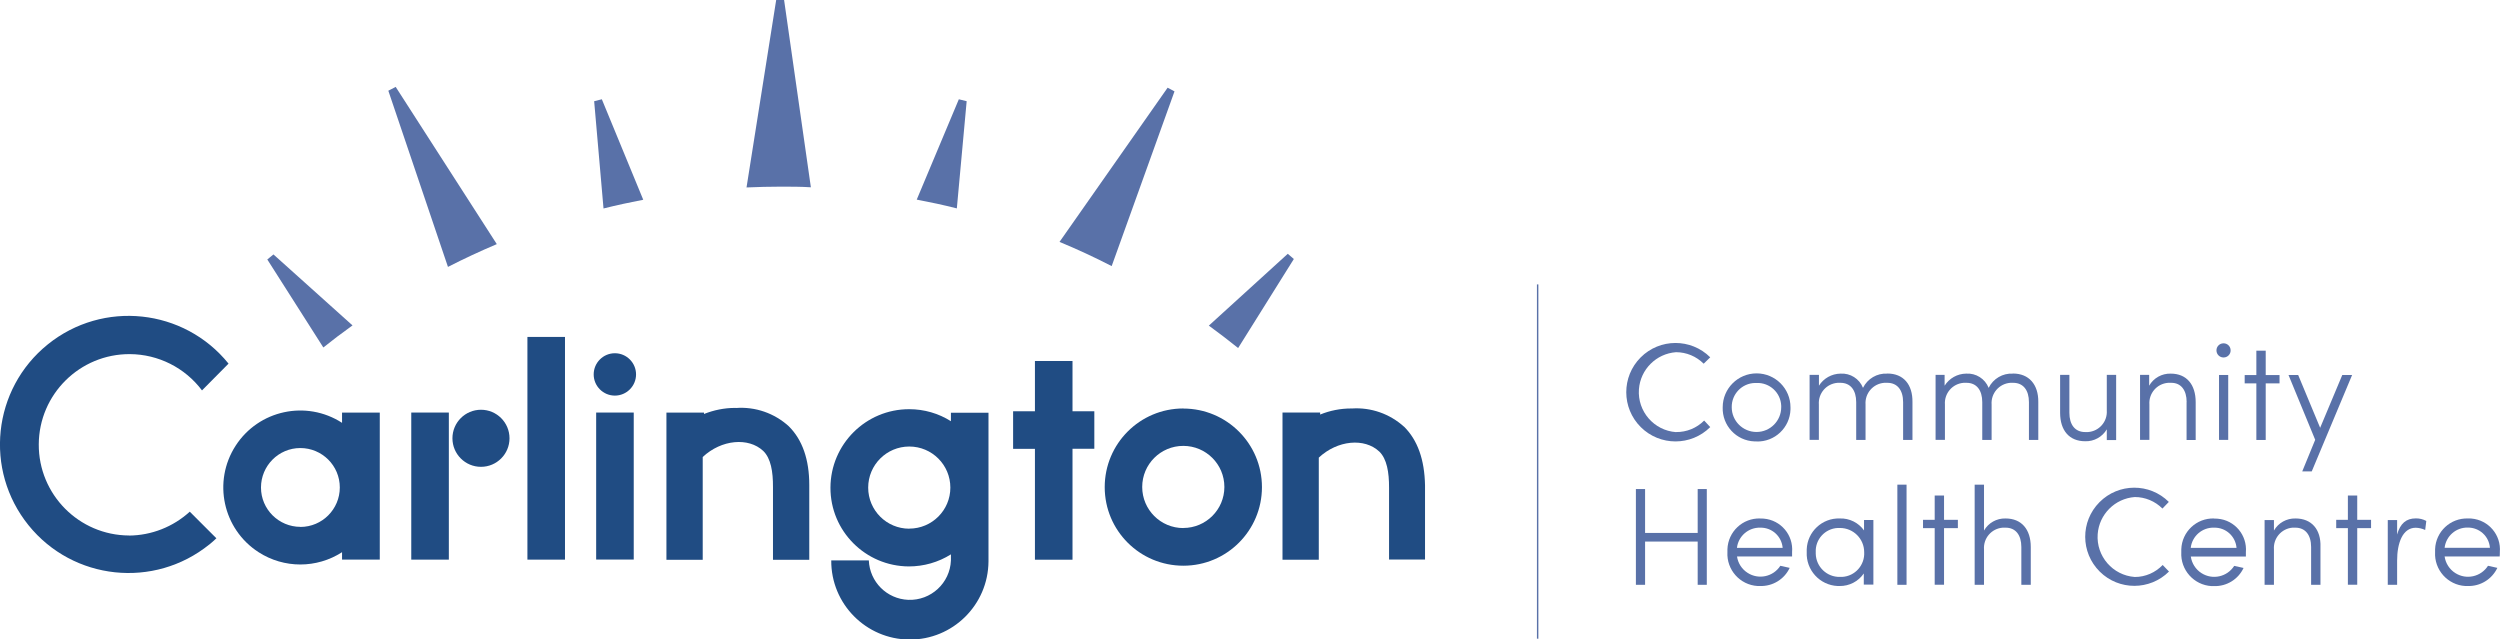 <?xml version="1.0" encoding="UTF-8"?>
<svg id="Logo_reg" data-name="Logo reg" xmlns="http://www.w3.org/2000/svg" viewBox="0 0 312.75 80">
  <path id="Path_36" data-name="Path 36" d="M79.57,46.84c0-1.46-1.19-2.65-2.65-2.65-1.46,0-2.65,1.19-2.65,2.65s1.19,2.65,2.65,2.65,2.65-1.19,2.65-2.65h0Z" fill="#204c83"/>
  <path id="Path_37" data-name="Path 37" d="M16.14,66.99c-6.27-.03-11.32-5.14-11.29-11.4,.03-6.27,5.14-11.32,11.4-11.29,3.55,.02,6.89,1.7,9.02,4.54l3.32-3.35c-5.58-6.91-15.71-7.98-22.62-2.4-6.91,5.58-7.98,15.71-2.4,22.62,5.58,6.91,15.71,7.98,22.62,2.4h.01c.3-.25,.59-.5,.87-.77l-3.33-3.33c-2.08,1.9-4.79,2.97-7.61,2.99Z" fill="#204c83"/>
  <path id="Path_38" data-name="Path 38" d="M92.07,51.03h-.13c-1.32,0-2.64,.27-3.87,.76v-.17h-4.7v18.41h4.54v-12.86c2.34-2.19,5.72-2.49,7.57-.76,.96,.93,1.23,2.6,1.22,4.54v9.08h4.54v-9.36c0-3.18-.86-5.66-2.57-7.35-1.79-1.63-4.18-2.46-6.6-2.28h0Z" fill="#204c83"/>
  <path id="Path_39" data-name="Path 39" d="M42.78,52.89c-4.47-2.88-10.43-1.59-13.31,2.88-2.88,4.47-1.59,10.43,2.88,13.31,3.18,2.05,7.26,2.05,10.44,0v.93h4.72v-18.39h-4.72v1.27Zm-5.19,13.02c-2.72,0-4.94-2.2-4.94-4.92,0-2.72,2.2-4.94,4.92-4.94,2.72,0,4.94,2.2,4.94,4.93h0c0,2.72-2.2,4.93-4.92,4.94h0Z" fill="#204c83"/>
  <path id="Path_40" data-name="Path 40" d="M118.97,52.7c-1.56-.99-3.37-1.51-5.22-1.51-5.43-.01-9.84,4.38-9.86,9.81s4.38,9.84,9.81,9.86c1.86,0,3.69-.52,5.26-1.51v.76c-.11,2.83-2.5,5.04-5.34,4.93-2.68-.11-4.82-2.25-4.93-4.93h-4.7c-.04,5.43,4.34,9.86,9.77,9.9,5.43,.04,9.86-4.34,9.9-9.77h0v-18.61h-4.7v1.08Zm-5.22,13.44c-2.84,0-5.14-2.3-5.14-5.14s2.3-5.14,5.14-5.14c2.84,0,5.14,2.3,5.14,5.14h0c0,2.83-2.3,5.13-5.14,5.13h0Z" fill="#204c83"/>
  <rect id="Rectangle_242" data-name="Rectangle 242" x="65.98" y="42.15" width="4.7" height="27.86" fill="#204c83"/>
  <rect id="Rectangle_243" data-name="Rectangle 243" x="74.58" y="51.61" width="4.7" height="18.39" fill="#204c83"/>
  <path id="Path_41" data-name="Path 41" d="M134.17,45.16h-4.7v6.29h-2.73v4.7h2.73v13.87h4.7v-13.88h2.73v-4.69h-2.73v-6.29Z" fill="#204c83"/>
  <rect id="Rectangle_244" data-name="Rectangle 244" x="51.45" y="51.61" width="4.7" height="18.4" fill="#204c83"/>
  <circle id="Ellipse_17" data-name="Ellipse 17" cx="60.17" cy="54.83" r="3.57" fill="#204c83"/>
  <path id="Path_42" data-name="Path 42" d="M148.03,51.1c-5.43,0-9.83,4.4-9.83,9.84s4.4,9.83,9.84,9.83c5.43,0,9.83-4.4,9.83-9.83s-4.4-9.83-9.84-9.83h0Zm0,14.96c-2.84,0-5.14-2.3-5.14-5.14s2.3-5.14,5.14-5.14c2.84,0,5.14,2.3,5.14,5.14h0c0,2.83-2.3,5.13-5.14,5.13h0Z" fill="#204c83"/>
  <path id="Path_43" data-name="Path 43" d="M175.63,53.37c-1.77-1.6-4.11-2.42-6.48-2.27h-.13c-1.33,0-2.64,.26-3.87,.76v-.25h-4.71v18.41h4.54v-12.77c2.34-2.19,5.72-2.5,7.57-.76,.95,.92,1.23,2.6,1.22,4.54v8.97h4.5v-9.28c-.06-3.22-.93-5.67-2.63-7.35Z" fill="#204c83"/>
  <rect id="Rectangle_245" data-name="Rectangle 245" x="192.27" y="35.58" width=".18" height="44.32" fill="#5971a8"/>
  <path id="Path_44" data-name="Path 44" d="M97.1,0l-3.71,23.45c1.42-.06,2.84-.1,4.27-.1,1.28,0,2.54,0,3.78,.08L98.09,0h-.99Z" fill="#5971a8"/>
  <path id="Path_45" data-name="Path 45" d="M48.58,11.35l7.46,22.04c1.99-1.02,4.03-1.97,6.11-2.85l-12.65-19.67-.92,.48Z" fill="#5971a8"/>
  <path id="Path_46" data-name="Path 46" d="M74.33,12.67l1.17,13.41c1.64-.41,3.3-.77,4.97-1.09l-5.18-12.57-.95,.24Z" fill="#5971a8"/>
  <path id="Path_47" data-name="Path 47" d="M33.44,32.46l7.01,11.01c1.17-.94,2.39-1.86,3.65-2.76l-9.89-8.88-.77,.63Z" fill="#5971a8"/>
  <path id="Path_48" data-name="Path 48" d="M132.54,30.26c2.22,.92,4.4,1.93,6.53,3.03l7.86-21.86-.86-.46-13.53,19.3Z" fill="#5971a8"/>
  <path id="Path_49" data-name="Path 49" d="M151.22,40.73c1.25,.91,2.47,1.85,3.67,2.81l6.97-11.14-.76-.65-9.88,8.99Z" fill="#5971a8"/>
  <path id="Path_50" data-name="Path 50" d="M114.68,24.97c1.69,.32,3.37,.68,5.02,1.1l1.23-13.41-.98-.24-5.27,12.56Z" fill="#5971a8"/>
  <path id="Path_51" data-name="Path 51" d="M209.67,54.06c-2.76-.2-4.84-2.6-4.64-5.36,.18-2.48,2.16-4.46,4.64-4.64,1.3,0,2.54,.52,3.46,1.44l.82-.8c-2.41-2.4-6.31-2.39-8.71,.02-2.4,2.41-2.39,6.31,.02,8.71,2.4,2.39,6.29,2.39,8.69,0l-.76-.82c-.93,.94-2.2,1.46-3.52,1.44h0Z" fill="#5971a8"/>
  <path id="Path_52" data-name="Path 52" d="M219.74,55.23c2.28,.07,4.18-1.73,4.25-4.01v-.27c0-2.34-1.9-4.24-4.24-4.24s-4.24,1.9-4.24,4.24c-.08,2.28,1.7,4.19,3.98,4.27h.25Zm0-7.32c1.64-.07,3.03,1.21,3.09,2.85h0v.18c0,1.71-1.38,3.1-3.09,3.1s-3.1-1.38-3.1-3.09h0c-.03-1.65,1.28-3.01,2.92-3.04h.17Z" fill="#5971a8"/>
  <path id="Path_53" data-name="Path 53" d="M236.09,46.74c-1.27-.07-2.46,.63-3.03,1.78-.45-1.14-1.59-1.86-2.82-1.78-1.1,.02-2.11,.59-2.69,1.51v-1.35h-1.17v8.13h1.16v-4.42c-.1-1.4,.94-2.61,2.34-2.72h.36c1.26,0,1.97,.92,1.97,2.42v4.73h1.17v-4.43c-.1-1.4,.94-2.61,2.34-2.72h.39c1.25,0,1.97,.92,1.97,2.42v4.73h1.17v-4.74c.03-2.21-1.14-3.57-3.13-3.57Z" fill="#5971a8"/>
  <path id="Path_54" data-name="Path 54" d="M251.81,46.74c-1.27-.07-2.46,.63-3.03,1.78-.45-1.14-1.59-1.86-2.81-1.78-1.1,.01-2.11,.58-2.7,1.51v-1.35h-1.13v8.13h1.17v-4.42c-.1-1.4,.94-2.61,2.34-2.72h.36c1.26,0,1.97,.92,1.97,2.42v4.73h1.17v-4.43c-.1-1.4,.94-2.61,2.34-2.72h.36c1.26,0,1.97,.92,1.97,2.42v4.73h1.17v-4.74c.03-2.21-1.18-3.57-3.16-3.57Z" fill="#5971a8"/>
  <path id="Path_55" data-name="Path 55" d="M263.56,53.71v1.34h1.17v-8.15h-1.17v4.46c.09,1.39-.96,2.59-2.35,2.69-.12,0-.24,0-.36,0-1.26,0-1.97-.92-1.97-2.41v-4.74h-1.16v4.74c0,2.21,1.15,3.56,3.13,3.56,1.11,.04,2.15-.54,2.71-1.49h0Z" fill="#5971a8"/>
  <path id="Path_56" data-name="Path 56" d="M273.54,50.31v4.73h1.14v-4.73c0-2.21-1.14-3.57-3.12-3.57-1.11-.03-2.15,.55-2.7,1.51v-1.35h-1.14v8.13h1.17v-4.42c-.1-1.4,.94-2.61,2.34-2.72h.36c1.25-.02,1.96,.91,1.96,2.41Z" fill="#5971a8"/>
  <rect id="Rectangle_246" data-name="Rectangle 246" x="277.6" y="46.91" width="1.15" height="8.12" fill="#5971a8"/>
  <path id="Path_57" data-name="Path 57" d="M278.19,44.72c.49-.01,.88-.42,.86-.91-.01-.49-.42-.88-.91-.86-.49,.01-.88,.42-.86,.91,.01,.47,.39,.85,.86,.86h.05Z" fill="#5971a8"/>
  <path id="Path_58" data-name="Path 58" d="M283.44,55.04v-7.08h1.73v-1.04h-1.73v-3.05h-1.17v3.05h-1.46v1.04h1.46v7.08h1.17Z" fill="#5971a8"/>
  <path id="Path_59" data-name="Path 59" d="M288,58.97h1.2l5.05-12.06h-1.23l-2.77,6.61-2.75-6.61h-1.21l3.34,8.11-1.62,3.95Z" fill="#5971a8"/>
  <path id="Path_60" data-name="Path 60" d="M212.38,66.67h-6.58v-5.49h-1.15v11.98h1.15v-5.41h6.58v5.41h1.14v-11.98h-1.14v5.49Z" fill="#5971a8"/>
  <path id="Path_61" data-name="Path 61" d="M220.21,64.86c-2.2-.07-4.03,1.65-4.11,3.85v.36c-.12,2.21,1.57,4.11,3.78,4.24h.3c1.58,.05,3.04-.84,3.71-2.27-.36-.09-.82-.17-1.17-.26-.89,1.38-2.73,1.77-4.1,.88-.72-.46-1.2-1.21-1.32-2.05h6.89v-.54c.18-2.14-1.41-4.01-3.54-4.19-.15-.01-.29-.02-.44-.01Zm-2.92,3.68c.17-1.47,1.44-2.57,2.92-2.53,1.46-.03,2.68,1.08,2.8,2.53h-5.72Z" fill="#5971a8"/>
  <path id="Path_62" data-name="Path 62" d="M233.2,66.37c-.69-.98-1.83-1.55-3.03-1.51-2.22-.08-4.07,1.66-4.15,3.87,0,.11,0,.23,0,.34-.1,2.24,1.63,4.14,3.87,4.24h.24c1.21,.02,2.35-.57,3.03-1.57v1.39h1.2v-8.08h-1.17v1.31Zm-3.02,5.8c-1.63,.04-2.98-1.25-3.03-2.88,0-.07,0-.14,0-.21-.08-1.59,1.15-2.95,2.75-3.03h.28c1.67,0,3.03,1.35,3.03,3.03h0c.09,1.61-1.14,3-2.75,3.09-.1,0-.21,0-.31,0h.04Z" fill="#5971a8"/>
  <rect id="Rectangle_247" data-name="Rectangle 247" x="237.36" y="60.63" width="1.15" height="12.53" fill="#5971a8"/>
  <path id="Path_63" data-name="Path 63" d="M243.2,61.99h-1.17v3.04h-1.46v1.04h1.46v7.08h1.17v-7.08h1.73v-1.04h-1.73v-3.04Z" fill="#5971a8"/>
  <path id="Path_64" data-name="Path 64" d="M250.89,64.86c-1.11-.03-2.14,.55-2.69,1.51v-5.74h-1.17v12.53h1.17v-4.43c-.1-1.4,.94-2.61,2.34-2.72h0c.12,0,.24,0,.36,0,1.26,0,1.97,.92,1.97,2.42v4.73h1.18v-4.73c0-2.21-1.16-3.57-3.15-3.57Z" fill="#5971a8"/>
  <path id="Path_65" data-name="Path 65" d="M267.06,72.18c-2.76-.2-4.84-2.6-4.64-5.36,.18-2.48,2.16-4.46,4.64-4.64,1.3,0,2.54,.52,3.46,1.44l.8-.83c-2.41-2.39-6.29-2.37-8.68,.04-2.39,2.41-2.37,6.29,.04,8.68,2.4,2.38,6.27,2.37,8.66-.01l-.79-.82c-.91,.95-2.16,1.5-3.48,1.5Z" fill="#5971a8"/>
  <path id="Path_66" data-name="Path 66" d="M276.99,64.86c-2.2-.07-4.04,1.66-4.11,3.86v.36c-.12,2.21,1.57,4.11,3.78,4.24h.31c1.58,.05,3.03-.84,3.7-2.27-.36-.09-.82-.17-1.17-.26-.88,1.38-2.71,1.79-4.09,.91-.73-.46-1.22-1.23-1.34-2.08h6.89v-.54c.18-2.13-1.39-4.01-3.52-4.19-.15-.01-.29-.02-.44-.01Zm-2.93,3.68c.17-1.48,1.44-2.58,2.93-2.53,1.46-.03,2.68,1.08,2.8,2.53h-5.73Z" fill="#5971a8"/>
  <path id="Path_67" data-name="Path 67" d="M287.17,64.86c-1.11-.03-2.15,.55-2.7,1.51v-1.31h-1.17v8.1h1.17v-4.43c-.1-1.39,.93-2.6,2.32-2.72,.12,0,.24,0,.36,0,1.25,0,1.97,.92,1.97,2.42v4.73h1.17v-4.73c.08-2.21-1.13-3.57-3.11-3.57Z" fill="#5971a8"/>
  <path id="Path_68" data-name="Path 68" d="M294.89,61.99h-1.17v3.04h-1.46v1.04h1.46v7.08h1.17v-7.08h1.73v-1.04h-1.73v-3.04Z" fill="#5971a8"/>
  <path id="Path_69" data-name="Path 69" d="M299.88,66.88v-1.82h-1.17v8.1h1.17v-3.03c0-2.16,.67-4.11,2.33-4.11,.41,.01,.81,.11,1.18,.28l.14-1.13c-.41-.22-.86-.33-1.32-.32-1.19,0-1.94,.63-2.33,2.02Z" fill="#5971a8"/>
  <path id="Path_70" data-name="Path 70" d="M312.73,69.07c.18-2.14-1.41-4.02-3.56-4.2-.14-.01-.29-.02-.43-.01-2.2-.07-4.03,1.65-4.11,3.85v.36c-.12,2.21,1.57,4.11,3.78,4.24h.3c1.58,.05,3.03-.84,3.71-2.27-.36-.09-.82-.17-1.17-.26-.88,1.38-2.71,1.79-4.09,.91-.73-.46-1.22-1.23-1.34-2.08h6.89c.02-.15,.02-.36,.02-.53Zm-6.91-.54c.17-1.46,1.42-2.56,2.89-2.53,1.45-.02,2.67,1.08,2.78,2.53h-5.67Z" fill="#5971a8"/>
</svg>